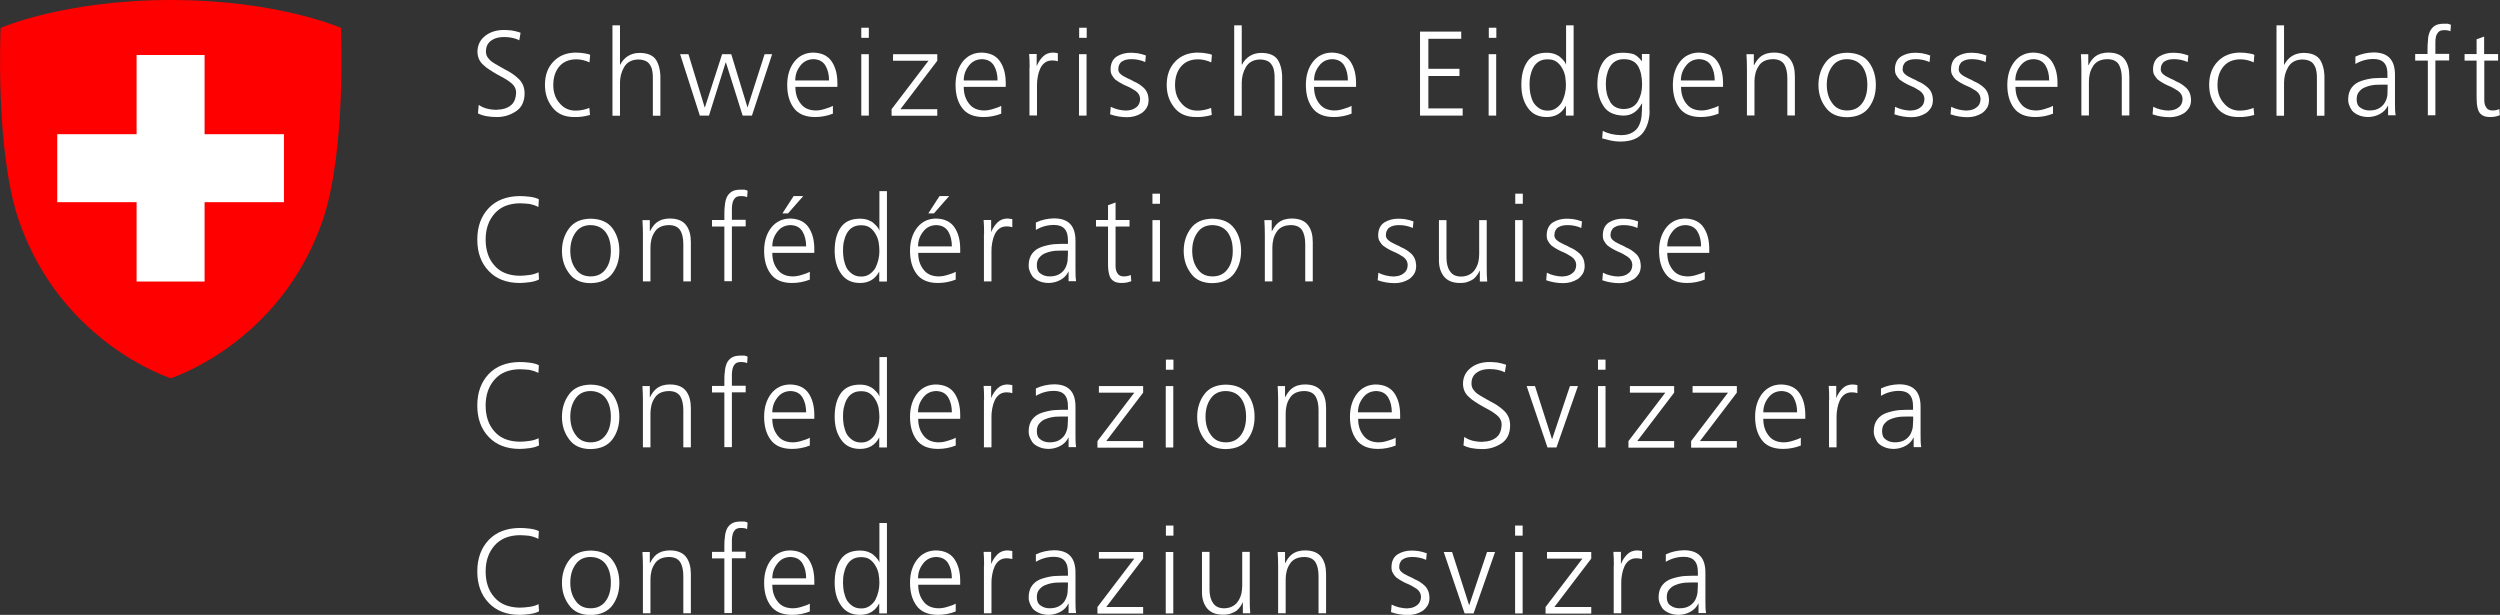 <?xml version="1.0" encoding="UTF-8"?>
<svg id="Ebene_2" data-name="Ebene 2" xmlns="http://www.w3.org/2000/svg" viewBox="0 0 155.93 38.35">
  <rect x="0" y="0" width="155.93" height="38.35" fill="#333333" stroke="none"/>
  <defs>
    <style>
      .cls-1 {
        fill: #fff;
      }

      .cls-2 {
        fill: red;
      }
    </style>
  </defs>
  <g>
    <path class="cls-1" d="M31.01,6.84c.34,0,.62-.09.84-.26.22-.17.33-.44.34-.81,0-.26-.13-.47-.38-.65-.11-.09-.24-.17-.38-.25s-.29-.16-.44-.24c-.15-.08-.29-.18-.44-.27-.15-.09-.28-.19-.39-.3-.25-.21-.37-.49-.38-.82,0-.43.17-.76.49-1.01.31-.24.7-.36,1.17-.36.13,0,.29.01.48.03.19.03.37.08.55.14l-.08.47c-.26-.13-.57-.2-.95-.2-.13,0-.27.01-.4.04-.13.03-.25.08-.37.16-.1.06-.19.15-.26.27-.07.12-.1.27-.1.44,0,.12.03.24.1.35.07.1.16.2.27.28.12.08.25.17.39.24.14.08.29.16.44.25.31.15.59.34.83.57.12.11.21.24.28.39.06.15.1.32.1.52,0,.52-.19.9-.55,1.13-.35.23-.74.35-1.17.35-.51,0-.91-.08-1.19-.23l.05-.53c.29.21.68.31,1.16.31Z"/>
    <path class="cls-1" d="M36.77,3.89c-.27-.12-.54-.19-.82-.19-.46,0-.81.15-1.06.44-.25.29-.38.68-.38,1.16,0,.45.12.82.38,1.12.25.31.58.48,1.01.48.3,0,.58-.06.86-.17l.04.44c-.31.09-.64.14-.98.13-.62,0-1.07-.21-1.37-.61-.31-.39-.46-.85-.46-1.4,0-.6.18-1.09.53-1.45.34-.36.8-.55,1.37-.56.23,0,.43.02.58.05.08.01.15.03.21.04.05.02.1.04.13.05l-.04.45Z"/>
    <path class="cls-1" d="M38.2,1.58h.47v2.45h.02c.1-.21.26-.39.47-.53.21-.13.45-.2.73-.2.51,0,.86.16,1.04.45.18.3.27.69.26,1.18v2.29h-.47v-2.28c0-.17,0-.33-.03-.48-.02-.15-.06-.27-.13-.38-.12-.24-.37-.36-.75-.37-.41.01-.7.17-.88.47-.18.31-.26.64-.26.99v2.05h-.47V1.58Z"/>
    <path class="cls-1" d="M46.89,7.21h-.57l-1.04-3.31h-.02l-1.04,3.31h-.57l-1.23-3.83h.52l1.01,3.31h.02l1.07-3.31h.57l1.01,3.31h.01l1.06-3.31h.47l-1.26,3.83Z"/>
    <path class="cls-1" d="M51.95,7.09c-.36.14-.73.21-1.11.21-.62,0-1.07-.2-1.34-.58-.27-.37-.4-.84-.4-1.43,0-.6.16-1.08.45-1.45.29-.36.67-.55,1.16-.56.54.01.93.2,1.17.56.24.36.35.81.35,1.34v.24h-2.62c0,.42.11.76.32,1.03.21.29.52.43.94.44.19,0,.38-.03.59-.1.21-.06.37-.12.49-.19v.48ZM51.71,5.02c0-.35-.07-.66-.22-.92-.16-.27-.41-.4-.76-.41-.35.01-.62.15-.82.42-.21.27-.31.57-.31.91h2.1Z"/>
    <path class="cls-1" d="M54.19,2.36h-.47v-.63h.47v.63ZM53.72,3.38h.47v3.83h-.47v-3.83Z"/>
    <path class="cls-1" d="M55.61,6.81l2.3-3.02h-2.21v-.41h2.76v.41l-2.3,3.02h2.3v.41h-2.85v-.4Z"/>
    <path class="cls-1" d="M62.45,7.09c-.36.14-.73.21-1.11.21-.62,0-1.07-.2-1.34-.58-.27-.37-.4-.84-.4-1.43,0-.6.16-1.08.45-1.45.29-.36.67-.55,1.16-.56.54.01.93.2,1.17.56.24.36.35.81.35,1.34v.24h-2.62c0,.42.11.76.32,1.03.21.29.52.43.94.44.19,0,.38-.03.59-.1.21-.06.37-.12.49-.19v.48ZM62.22,5.02c0-.35-.07-.66-.22-.92-.16-.27-.41-.4-.76-.41-.35.01-.62.15-.82.42-.21.27-.31.57-.31.91h2.1Z"/>
    <path class="cls-1" d="M64.22,4.23c0-.35-.01-.64-.03-.86h.47v.74h.01c.09-.23.22-.42.38-.58.16-.16.36-.24.6-.25.12,0,.23.02.33.04v.5c-.1-.03-.22-.05-.35-.05-.19,0-.34.05-.46.14-.12.09-.22.21-.29.37-.07.15-.12.31-.15.49-.04.19-.05.37-.05.54v1.89h-.47v-2.97Z"/>
    <path class="cls-1" d="M67.78,2.36h-.47v-.63h.47v.63ZM67.3,3.38h.47v3.83h-.47v-3.83Z"/>
    <path class="cls-1" d="M70.26,6.89c.23,0,.44-.06.6-.19.16-.11.24-.28.25-.5,0-.23-.1-.4-.28-.53-.18-.12-.39-.24-.64-.34-.11-.05-.23-.11-.33-.17s-.21-.13-.3-.2c-.08-.08-.15-.17-.21-.28-.06-.1-.08-.22-.08-.35,0-.38.14-.65.39-.81.25-.15.53-.23.86-.23.11,0,.25.01.43.03.18.03.35.08.52.14l-.04.41c-.27-.12-.56-.18-.85-.18-.25,0-.44.04-.59.14-.08.04-.13.11-.17.19-.05.08-.07.19-.07.31,0,.08.03.16.08.23.06.06.13.12.22.18.09.05.19.1.31.16.12.05.23.1.34.17.25.1.47.25.65.42.18.18.28.42.29.73,0,.2-.04.37-.12.5-.09.14-.19.25-.32.34-.28.17-.58.25-.89.25-.37,0-.73-.06-1.07-.18l.04-.47c.29.15.62.23,1,.24Z"/>
    <path class="cls-1" d="M75.55,3.89c-.27-.12-.54-.19-.82-.19-.46,0-.81.15-1.06.44-.25.29-.38.68-.38,1.16,0,.45.12.82.38,1.12.25.31.58.48,1.01.48.3,0,.58-.06.86-.17l.04.44c-.31.09-.64.14-.98.13-.62,0-1.07-.21-1.37-.61-.31-.39-.46-.85-.46-1.4,0-.6.18-1.09.53-1.45.34-.36.8-.55,1.37-.56.23,0,.43.02.58.05.08.01.15.03.21.04.05.02.1.04.13.05l-.04.45Z"/>
    <path class="cls-1" d="M76.98,1.58h.47v2.45h.02c.1-.21.26-.39.47-.53.21-.13.45-.2.73-.2.51,0,.86.16,1.04.45.18.3.27.69.26,1.18v2.29h-.47v-2.28c0-.17,0-.33-.03-.48-.02-.15-.06-.27-.13-.38-.12-.24-.37-.36-.75-.37-.41.01-.7.17-.88.47-.18.31-.26.64-.26.99v2.05h-.47V1.58Z"/>
    <path class="cls-1" d="M84.3,7.09c-.36.14-.73.21-1.11.21-.62,0-1.07-.2-1.34-.58-.27-.37-.4-.84-.4-1.43,0-.6.16-1.08.45-1.45.29-.36.67-.55,1.16-.56.54.01.93.2,1.17.56.24.36.35.81.35,1.34v.24h-2.62c0,.42.11.76.32,1.03.21.29.52.43.94.44.19,0,.38-.03.59-.1.21-.06.37-.12.49-.19v.48ZM84.07,5.02c0-.35-.07-.66-.22-.92-.16-.27-.41-.4-.76-.41-.35.01-.62.15-.82.42-.21.27-.31.57-.31.91h2.1Z"/>
    <path class="cls-1" d="M88.57,1.97h2.57v.45h-2.05v1.87h1.94v.45h-1.94v2.02h2.14v.45h-2.66V1.97Z"/>
    <path class="cls-1" d="M93.33,2.36h-.47v-.63h.47v.63ZM92.85,3.38h.47v3.83h-.47v-3.83Z"/>
    <path class="cls-1" d="M98.14,7.21h-.47v-.61h-.01c-.25.47-.65.7-1.19.7-.53,0-.92-.2-1.18-.58-.27-.38-.4-.85-.4-1.43,0-.6.12-1.08.37-1.44.25-.37.65-.56,1.21-.56.19,0,.36.03.5.08.15.06.27.12.36.21.2.18.31.32.34.44h.01V1.58h.47v5.63ZM95.45,5.84c.04.19.1.37.18.53.09.15.21.27.35.37.14.1.32.16.55.16.21,0,.39-.05.54-.16.14-.1.26-.22.35-.38.17-.34.25-.69.25-1.06,0-.18-.02-.36-.05-.56-.04-.18-.1-.35-.2-.51-.09-.16-.21-.29-.35-.39-.15-.1-.33-.14-.54-.14-.23,0-.41.05-.55.14-.15.09-.26.22-.35.38-.08.15-.14.32-.18.51-.04.19-.05.38-.05.57,0,.18.02.36.05.55Z"/>
    <path class="cls-1" d="M102.89,6.89c0,.54-.13,1-.4,1.37-.27.37-.74.56-1.4.57-.25,0-.48-.03-.69-.08-.21-.05-.36-.09-.47-.12l.04-.47c.31.17.69.26,1.13.27.31,0,.55-.06.72-.17.18-.1.31-.24.4-.42.09-.18.15-.39.17-.62.02-.23.03-.49.03-.76h-.02c-.27.51-.66.76-1.16.75-.6-.02-1.02-.23-1.26-.65-.12-.19-.21-.4-.26-.62-.06-.22-.09-.44-.09-.65,0-.6.12-1.08.37-1.44.25-.37.65-.56,1.21-.56.25,0,.47.03.66.08.18.07.36.22.53.44h.01v-.44h.47v3.51ZM100.41,6.32c.17.31.45.47.85.48.43,0,.73-.17.91-.5.17-.31.25-.65.25-1.01,0-.48-.08-.86-.24-1.15-.17-.29-.46-.45-.89-.45-.23,0-.41.05-.55.14-.15.09-.26.22-.35.38-.08.15-.14.32-.18.51-.04.19-.05.38-.05.57,0,.39.08.73.26,1.03Z"/>
    <path class="cls-1" d="M107.19,7.09c-.36.14-.73.21-1.11.21-.62,0-1.07-.2-1.34-.58-.27-.37-.4-.84-.4-1.43,0-.6.16-1.08.45-1.45.29-.36.67-.55,1.16-.56.54.01.93.2,1.17.56.24.36.35.81.35,1.34v.24h-2.62c0,.42.11.76.32,1.03.21.29.52.43.94.44.19,0,.38-.03.59-.1.21-.06.37-.12.49-.19v.48ZM106.95,5.02c0-.35-.07-.66-.22-.92-.16-.27-.41-.4-.76-.41-.35.01-.62.15-.82.42-.21.27-.31.57-.31.91h2.1Z"/>
    <path class="cls-1" d="M108.96,4.28c0-.3-.01-.6-.03-.9h.46v.68h.02c.04-.09.1-.18.16-.27.06-.09.14-.17.23-.25.1-.08.21-.14.35-.19.14-.04.31-.07.5-.07.47,0,.81.15,1.01.42.2.27.29.62.29,1.05v2.45h-.47v-2.33c0-.37-.07-.66-.2-.87-.15-.21-.38-.31-.71-.31-.42.01-.72.16-.89.45-.09.14-.15.28-.19.44-.04.17-.06.33-.06.5v2.12h-.47v-2.93Z"/>
    <path class="cls-1" d="M113.86,3.9c.29-.4.74-.6,1.35-.61.62.01,1.08.21,1.37.61.28.39.42.85.42,1.4s-.14,1-.42,1.39c-.29.4-.75.61-1.37.62-.61,0-1.06-.21-1.35-.62-.29-.39-.44-.85-.44-1.39s.15-1.01.44-1.4ZM114.27,6.42c.21.31.52.47.94.47.42,0,.73-.16.95-.47.21-.29.31-.67.31-1.13s-.1-.84-.31-1.14c-.22-.3-.54-.45-.95-.46-.42,0-.73.16-.94.46-.22.31-.33.69-.33,1.14s.11.83.33,1.13Z"/>
    <path class="cls-1" d="M119.18,6.89c.23,0,.44-.06.6-.19.16-.11.24-.28.25-.5,0-.23-.1-.4-.28-.53-.18-.12-.39-.24-.64-.34-.11-.05-.23-.11-.33-.17s-.21-.13-.3-.2c-.08-.08-.15-.17-.21-.28-.06-.1-.08-.22-.08-.35,0-.38.14-.65.39-.81.25-.15.53-.23.86-.23.11,0,.25.01.43.03.18.03.35.08.52.14l-.04.41c-.27-.12-.56-.18-.85-.18-.25,0-.44.04-.59.14-.08.04-.13.11-.17.19-.05.08-.07.19-.07.31,0,.08.03.16.08.23.06.06.13.12.22.18.09.05.19.1.31.16.12.05.23.1.34.17.25.1.47.25.65.42.18.18.28.42.29.73,0,.2-.04.37-.12.5-.09.14-.19.25-.32.34-.28.17-.58.25-.89.25-.37,0-.73-.06-1.07-.18l.04-.47c.29.15.62.23,1,.24Z"/>
    <path class="cls-1" d="M122.68,6.89c.23,0,.44-.06.6-.19.16-.11.24-.28.25-.5,0-.23-.1-.4-.28-.53-.18-.12-.39-.24-.64-.34-.11-.05-.23-.11-.33-.17s-.21-.13-.3-.2c-.08-.08-.15-.17-.21-.28-.06-.1-.08-.22-.08-.35,0-.38.14-.65.39-.81.25-.15.53-.23.86-.23.11,0,.25.01.43.03.18.03.35.08.52.14l-.04.41c-.27-.12-.56-.18-.85-.18-.25,0-.44.04-.59.14-.08.04-.13.11-.17.19-.05.08-.07.19-.07.31,0,.08.03.16.08.23.06.06.13.12.22.18.09.05.19.1.31.16.12.05.23.1.34.17.25.1.47.25.65.42.18.18.28.42.29.73,0,.2-.04.37-.12.5-.09.14-.19.25-.32.34-.28.17-.58.25-.89.25-.37,0-.73-.06-1.07-.18l.04-.47c.29.15.62.23,1,.24Z"/>
    <path class="cls-1" d="M128.05,7.09c-.36.14-.73.21-1.11.21-.62,0-1.07-.2-1.34-.58-.27-.37-.4-.84-.4-1.43,0-.6.16-1.08.45-1.45.29-.36.67-.55,1.16-.56.54.01.93.2,1.17.56.24.36.35.81.35,1.34v.24h-2.62c0,.42.11.76.32,1.03.21.29.52.43.94.44.19,0,.38-.03.59-.1.21-.06.37-.12.49-.19v.48ZM127.81,5.02c0-.35-.07-.66-.22-.92-.16-.27-.41-.4-.76-.41-.35.01-.62.15-.82.42-.21.27-.31.57-.31.91h2.1Z"/>
    <path class="cls-1" d="M129.82,4.28c0-.3-.01-.6-.03-.9h.46v.68h.02c.04-.09.1-.18.16-.27.06-.09.14-.17.23-.25.1-.08.21-.14.35-.19.14-.04.31-.07.5-.07.47,0,.81.15,1.01.42.2.27.29.62.29,1.05v2.45h-.47v-2.33c0-.37-.07-.66-.2-.87-.15-.21-.38-.31-.71-.31-.42.01-.72.16-.89.45-.09.14-.15.28-.19.44-.04.17-.06.33-.06.5v2.12h-.47v-2.93Z"/>
    <path class="cls-1" d="M135.28,6.89c.23,0,.44-.06.6-.19.16-.11.24-.28.25-.5,0-.23-.1-.4-.28-.53-.18-.12-.39-.24-.64-.34-.11-.05-.23-.11-.33-.17s-.21-.13-.3-.2c-.08-.08-.15-.17-.21-.28-.06-.1-.08-.22-.08-.35,0-.38.14-.65.39-.81.25-.15.53-.23.86-.23.11,0,.25.01.43.03.18.03.35.08.52.14l-.04.41c-.27-.12-.56-.18-.85-.18-.25,0-.44.04-.59.14-.08.04-.13.11-.17.19-.05.08-.07.19-.07.31,0,.08.03.16.08.23.06.06.13.12.22.18.09.05.19.1.31.16.12.05.23.1.34.17.25.1.47.25.65.42.18.18.28.42.29.73,0,.2-.04.37-.12.5-.09.14-.19.25-.32.34-.28.17-.58.25-.89.25-.37,0-.73-.06-1.07-.18l.04-.47c.29.15.62.23,1,.24Z"/>
    <path class="cls-1" d="M140.57,3.89c-.27-.12-.54-.19-.82-.19-.46,0-.81.15-1.06.44-.25.29-.38.68-.38,1.16,0,.45.12.82.38,1.12.25.31.58.48,1.01.48.3,0,.58-.06.86-.17l.04.44c-.31.09-.64.14-.98.13-.62,0-1.07-.21-1.37-.61-.31-.39-.46-.85-.46-1.4,0-.6.18-1.09.53-1.45.34-.36.8-.55,1.37-.56.23,0,.43.02.58.05.08.01.15.03.21.04.05.02.1.04.13.05l-.04.45Z"/>
    <path class="cls-1" d="M141.99,1.58h.47v2.45h.02c.1-.21.26-.39.47-.53.21-.13.45-.2.73-.2.51,0,.86.16,1.04.45.18.3.27.69.26,1.18v2.29h-.47v-2.28c0-.17,0-.33-.03-.48-.02-.15-.06-.27-.13-.38-.12-.24-.37-.36-.75-.37-.41.01-.7.17-.88.47-.18.31-.26.64-.26.99v2.05h-.47V1.58Z"/>
    <path class="cls-1" d="M148.95,6.59h-.01c-.11.23-.28.4-.5.52-.22.12-.46.18-.71.19-.26,0-.48-.05-.65-.13-.17-.08-.3-.17-.39-.29-.16-.25-.24-.47-.23-.67,0-.32.08-.57.23-.76.15-.19.34-.32.58-.4.24-.08.49-.14.77-.17.27-.02.53-.02.78-.02h.09v-.2c.02-.66-.27-.98-.87-.98-.4,0-.77.1-1.13.31v-.46c.36-.17.73-.25,1.13-.26.91,0,1.35.47,1.34,1.43v1.69c0,.29,0,.56.04.8h-.47v-.62ZM148.91,5.28h-.13c-.21,0-.41,0-.62.01-.21.02-.41.06-.58.13-.18.06-.32.15-.42.28-.12.12-.17.29-.17.5,0,.25.08.42.24.52.15.11.34.17.56.17.28,0,.49-.06.65-.17.15-.1.27-.23.34-.38.08-.15.12-.31.13-.46,0-.16.01-.28.01-.38v-.23Z"/>
    <path class="cls-1" d="M151.41,3.78h-.77v-.41h.77v-.28c0-.21.01-.41.03-.6,0-.19.05-.36.11-.51.07-.15.17-.28.31-.37.14-.09.32-.13.56-.13.08,0,.16,0,.25,0,.08.02.15.04.2.07l-.03.4c-.1-.05-.23-.07-.38-.07-.16,0-.27.03-.35.1-.08.08-.14.18-.17.29-.03.12-.04.24-.04.37,0,.14,0,.27,0,.39v.33h.86v.41h-.86v3.42h-.47v-3.42Z"/>
    <path class="cls-1" d="M155.82,3.78h-.87v2.48c0,.17.04.32.12.44.08.13.21.19.39.19.17,0,.31-.03.43-.09l.03.39c-.05.02-.13.04-.23.07-.11.02-.22.04-.35.04-.21,0-.37-.03-.49-.1-.12-.07-.2-.16-.26-.28-.05-.12-.08-.26-.1-.41-.01-.15-.02-.31-.02-.49v-2.24h-.75v-.41h.75v-.92l.47-.17v1.09h.87v.41Z"/>
    <path class="cls-1" d="M33.03,12.72c-.21-.02-.42-.04-.61-.04-.68.01-1.2.22-1.57.64-.37.42-.56.96-.56,1.62s.18,1.21.55,1.62c.36.42.89.63,1.58.64.18,0,.38-.02.61-.05.22-.03.41-.09.56-.17l.03.45c-.15.08-.35.14-.58.17-.24.03-.44.05-.62.05-.83,0-1.48-.26-1.94-.75-.47-.49-.71-1.14-.71-1.96,0-.81.24-1.46.71-1.96.47-.49,1.11-.74,1.93-.75.17,0,.38.01.62.04.24.03.43.08.58.16l-.03.48c-.17-.09-.36-.15-.56-.19Z"/>
    <path class="cls-1" d="M35.49,14.25c.29-.4.74-.6,1.35-.61.62.01,1.08.21,1.37.61.28.39.42.85.42,1.4s-.14,1-.42,1.39c-.29.4-.75.61-1.37.62-.61,0-1.06-.21-1.35-.62-.29-.39-.44-.85-.44-1.39s.15-1.01.44-1.4ZM35.9,16.77c.21.31.52.47.94.47.42,0,.73-.16.95-.47.21-.29.31-.67.31-1.13s-.1-.84-.31-1.14c-.22-.3-.54-.45-.95-.46-.42,0-.73.16-.94.46-.22.31-.33.69-.33,1.14s.11.83.33,1.13Z"/>
    <path class="cls-1" d="M40.1,14.63c0-.3-.01-.6-.03-.9h.46v.68h.02c.04-.09.1-.18.16-.27.06-.09.14-.17.23-.25.1-.08.21-.14.35-.19.14-.04.31-.07.5-.07.47,0,.81.15,1.01.42.2.27.29.62.29,1.05v2.45h-.47v-2.33c0-.37-.07-.66-.2-.87-.15-.21-.38-.31-.71-.31-.42.01-.72.16-.89.45-.09.14-.15.28-.19.44-.04.17-.06.33-.06.5v2.12h-.47v-2.93Z"/>
    <path class="cls-1" d="M45.18,14.13h-.77v-.41h.77v-.28c0-.21,0-.41.03-.6.01-.19.05-.36.11-.51.06-.15.17-.28.31-.37.14-.09.32-.13.56-.13.08,0,.16,0,.25,0,.08.02.15.04.19.07l-.03.4c-.1-.05-.23-.07-.38-.07-.15,0-.27.03-.35.1-.08.08-.14.18-.17.29-.03.12-.05.24-.05.37,0,.14,0,.27,0,.39v.33h.86v.41h-.86v3.42h-.47v-3.42Z"/>
    <path class="cls-1" d="M50.51,17.44c-.36.14-.73.21-1.11.21-.62,0-1.07-.2-1.34-.58-.27-.37-.4-.84-.4-1.43,0-.6.16-1.08.45-1.45.29-.36.67-.55,1.16-.56.54.01.93.2,1.17.56.24.36.35.81.35,1.34v.24h-2.62c0,.42.11.76.32,1.03.21.29.52.43.94.44.19,0,.38-.03.59-.1.21-.06.37-.12.49-.19v.48ZM50.28,15.37c0-.35-.07-.66-.22-.92-.16-.27-.41-.4-.76-.41-.35.01-.62.15-.82.42-.21.27-.31.57-.31.91h2.1ZM49.51,12.23h.59l-.95,1.08h-.35l.7-1.08Z"/>
    <path class="cls-1" d="M55.31,17.56h-.47v-.61h-.01c-.25.47-.65.7-1.19.7-.53,0-.92-.2-1.18-.58-.27-.38-.4-.85-.4-1.43,0-.6.12-1.08.37-1.44.25-.37.65-.56,1.21-.56.19,0,.36.03.5.08.15.06.27.12.36.21.2.18.31.32.34.44h.01v-2.45h.47v5.63ZM52.63,16.19c.04.19.1.37.18.53.09.15.21.27.35.37.14.1.32.16.55.16.21,0,.39-.05.54-.16.14-.1.26-.22.35-.38.17-.34.25-.69.25-1.06,0-.18-.02-.36-.05-.56-.04-.18-.1-.35-.2-.51-.09-.16-.21-.29-.35-.39-.15-.1-.33-.14-.54-.14-.23,0-.41.05-.55.14-.15.09-.26.22-.35.38-.08.15-.14.32-.18.51-.04.19-.05.38-.05.57,0,.18.02.36.05.55Z"/>
    <path class="cls-1" d="M59.61,17.44c-.36.14-.73.21-1.11.21-.62,0-1.07-.2-1.34-.58-.27-.37-.4-.84-.4-1.43,0-.6.16-1.08.45-1.45.29-.36.67-.55,1.16-.56.54.01.93.2,1.17.56.24.36.35.81.35,1.34v.24h-2.62c0,.42.11.76.32,1.03.21.29.52.43.94.44.19,0,.38-.03.59-.1.21-.06.37-.12.49-.19v.48ZM59.37,15.37c0-.35-.07-.66-.22-.92-.16-.27-.41-.4-.76-.41-.35.01-.62.15-.82.42-.21.27-.31.57-.31.91h2.1ZM58.61,12.23h.59l-.95,1.08h-.35l.7-1.08Z"/>
    <path class="cls-1" d="M61.38,14.58c0-.35-.01-.64-.03-.86h.47v.74h.01c.09-.23.22-.42.38-.58.16-.16.36-.24.6-.25.12,0,.23.02.33.04v.5c-.1-.03-.22-.05-.35-.05-.19,0-.34.05-.46.14-.12.09-.22.21-.29.37-.07.15-.12.31-.15.49-.04.19-.05.37-.05.54v1.89h-.47v-2.97Z"/>
    <path class="cls-1" d="M66.66,16.94h-.02c-.11.23-.28.4-.5.52s-.46.18-.71.19c-.27,0-.48-.05-.65-.13-.17-.08-.3-.17-.39-.29-.16-.25-.24-.47-.23-.67,0-.32.08-.57.23-.76.15-.19.34-.32.58-.4.24-.08.49-.14.77-.17.27-.02.53-.02.78-.02h.09v-.2c.01-.66-.28-.98-.87-.98-.4,0-.77.1-1.13.31v-.46c.35-.17.73-.25,1.13-.26.91,0,1.35.47,1.34,1.43v1.69c0,.29,0,.56.04.8h-.47v-.62ZM66.61,15.63h-.14c-.21,0-.41,0-.62.01-.22.02-.41.06-.59.13-.18.06-.31.15-.42.28-.12.12-.17.29-.17.5,0,.25.08.42.24.52.15.11.33.17.56.17.27,0,.49-.06.65-.17.15-.1.27-.23.34-.38.07-.15.12-.31.13-.46,0-.16.02-.28.02-.38v-.23Z"/>
    <path class="cls-1" d="M70.45,14.13h-.87v2.48c0,.17.04.32.12.44.08.13.21.19.39.19.17,0,.32-.03.44-.09l.03.39c-.06.02-.13.04-.23.07-.1.02-.22.04-.35.04-.21,0-.37-.03-.49-.1-.12-.07-.2-.16-.26-.28-.05-.12-.08-.26-.1-.41-.02-.15-.02-.31-.02-.49v-2.24h-.75v-.41h.75v-.92l.47-.17v1.09h.87v.41Z"/>
    <path class="cls-1" d="M72.35,12.71h-.47v-.63h.47v.63ZM71.88,13.73h.47v3.83h-.47v-3.83Z"/>
    <path class="cls-1" d="M74.27,14.25c.29-.4.74-.6,1.35-.61.62.01,1.08.21,1.37.61.28.39.42.85.42,1.4s-.14,1-.42,1.39c-.29.4-.75.61-1.37.62-.61,0-1.06-.21-1.35-.62-.29-.39-.44-.85-.44-1.39s.15-1.01.44-1.4ZM74.69,16.77c.21.31.52.47.94.47.42,0,.73-.16.95-.47.21-.29.31-.67.31-1.13s-.1-.84-.31-1.14c-.22-.3-.54-.45-.95-.46-.42,0-.73.16-.94.46-.22.31-.33.69-.33,1.14s.11.83.33,1.13Z"/>
    <path class="cls-1" d="M78.89,14.63c0-.3-.01-.6-.03-.9h.46v.68h.02c.04-.09.1-.18.16-.27.06-.09.14-.17.23-.25.1-.08.21-.14.35-.19.14-.04.31-.07.5-.07.47,0,.81.15,1.01.42.2.27.29.62.29,1.05v2.45h-.47v-2.33c0-.37-.07-.66-.2-.87-.15-.21-.38-.31-.71-.31-.42.01-.72.16-.89.45-.09.14-.15.28-.19.44-.04.17-.06.33-.06.5v2.12h-.47v-2.93Z"/>
    <path class="cls-1" d="M86.95,17.24c.23,0,.44-.06.6-.19.16-.11.24-.28.25-.5,0-.23-.1-.4-.28-.53-.18-.12-.39-.24-.64-.34-.11-.05-.23-.11-.33-.17s-.21-.13-.3-.2c-.08-.08-.15-.17-.21-.28-.06-.1-.08-.22-.08-.35,0-.38.14-.65.39-.81.25-.15.53-.23.86-.23.11,0,.25.01.43.03.18.03.35.08.52.14l-.04.41c-.27-.12-.56-.18-.85-.18-.25,0-.44.04-.59.14-.08.04-.13.11-.17.19-.05.08-.07.19-.07.31,0,.08.03.16.08.23.06.06.13.12.22.18.09.05.19.1.31.16.12.05.23.1.34.17.25.1.47.25.65.42.18.18.28.42.29.73,0,.2-.04.37-.12.5-.09.14-.19.25-.32.34-.28.17-.58.25-.89.25-.37,0-.73-.06-1.07-.18l.04-.47c.29.15.62.23,1,.24Z"/>
    <path class="cls-1" d="M92.73,16.66c0,.29,0,.59.03.9h-.46v-.68h-.01c-.04.08-.08.17-.14.25-.06.09-.14.18-.23.26-.09.07-.21.13-.35.18-.14.06-.31.08-.51.08-.47,0-.8-.15-1.01-.42-.21-.27-.31-.62-.3-1.05v-2.45h.47v2.33c0,.37.07.65.22.86.14.22.37.33.69.33.21,0,.4-.05.55-.14.15-.08.26-.2.34-.33.09-.14.15-.29.19-.45.03-.16.05-.32.05-.48v-2.12h.47v2.93Z"/>
    <path class="cls-1" d="M94.98,12.71h-.47v-.63h.47v.63ZM94.5,13.73h.47v3.83h-.47v-3.83Z"/>
    <path class="cls-1" d="M97.46,17.24c.23,0,.44-.06.6-.19.16-.11.24-.28.25-.5,0-.23-.1-.4-.28-.53-.18-.12-.39-.24-.64-.34-.11-.05-.23-.11-.33-.17s-.21-.13-.3-.2c-.08-.08-.15-.17-.21-.28-.06-.1-.08-.22-.08-.35,0-.38.14-.65.39-.81.25-.15.53-.23.86-.23.11,0,.25.01.43.03.18.03.35.08.52.14l-.04.41c-.27-.12-.56-.18-.85-.18-.25,0-.44.04-.59.14-.08.04-.13.11-.17.19-.05.08-.07.19-.07.31,0,.08.03.16.08.23.06.06.13.12.22.18.09.05.19.1.31.16.12.05.23.1.34.17.25.1.47.25.65.42.18.18.28.42.29.73,0,.2-.04.37-.12.5-.09.14-.19.25-.32.34-.28.17-.58.25-.89.25-.37,0-.73-.06-1.07-.18l.04-.47c.29.15.62.23,1,.24Z"/>
    <path class="cls-1" d="M100.96,17.24c.23,0,.44-.06.6-.19.16-.11.24-.28.25-.5,0-.23-.1-.4-.28-.53-.18-.12-.39-.24-.64-.34-.11-.05-.23-.11-.33-.17s-.21-.13-.3-.2c-.08-.08-.15-.17-.21-.28-.06-.1-.08-.22-.08-.35,0-.38.14-.65.39-.81.25-.15.53-.23.86-.23.11,0,.25.01.43.03.18.03.35.08.52.14l-.04.41c-.27-.12-.56-.18-.85-.18-.25,0-.44.04-.59.14-.08.04-.13.11-.17.19-.05.08-.07.19-.07.31,0,.08.03.16.08.23.06.06.13.12.22.18.09.05.19.1.31.16.12.05.23.1.34.17.25.1.47.25.65.42.18.18.28.42.29.73,0,.2-.04.37-.12.5-.09.14-.19.25-.32.34-.28.17-.58.25-.89.25-.37,0-.73-.06-1.07-.18l.04-.47c.29.15.62.23,1,.24Z"/>
    <path class="cls-1" d="M106.33,17.44c-.36.14-.73.21-1.11.21-.62,0-1.07-.2-1.34-.58-.27-.37-.4-.84-.4-1.43,0-.6.16-1.08.45-1.45.29-.36.67-.55,1.16-.56.54.01.93.2,1.17.56.24.36.35.81.35,1.34v.24h-2.62c0,.42.11.76.32,1.03.21.29.52.43.94.44.19,0,.38-.03.59-.1.21-.06.37-.12.49-.19v.48ZM106.1,15.37c0-.35-.07-.66-.22-.92-.16-.27-.41-.4-.76-.41-.35.01-.62.15-.82.42-.21.27-.31.57-.31.91h2.1Z"/>
    <path class="cls-1" d="M33.03,23.07c-.21-.02-.42-.04-.61-.04-.68.01-1.2.22-1.57.64-.37.42-.56.96-.56,1.62s.18,1.21.55,1.62c.36.42.89.63,1.58.64.18,0,.38-.02.61-.05.22-.03.41-.09.56-.17l.03.45c-.15.08-.35.14-.58.17-.24.03-.44.05-.62.05-.83,0-1.48-.26-1.94-.75-.47-.49-.71-1.14-.71-1.96,0-.81.24-1.46.71-1.96.47-.49,1.11-.74,1.93-.75.17,0,.38.01.62.04.24.03.43.08.58.16l-.03.48c-.17-.09-.36-.15-.56-.19Z"/>
    <path class="cls-1" d="M35.49,24.6c.29-.4.74-.6,1.35-.61.62.01,1.08.21,1.37.61.28.39.42.85.42,1.4s-.14,1-.42,1.39c-.29.4-.75.61-1.37.62-.61,0-1.06-.21-1.35-.62-.29-.39-.44-.85-.44-1.39s.15-1.01.44-1.4ZM35.9,27.12c.21.31.52.47.94.47.42,0,.73-.16.95-.47.21-.29.31-.67.31-1.13s-.1-.84-.31-1.14c-.22-.3-.54-.45-.95-.46-.42,0-.73.16-.94.46-.22.31-.33.69-.33,1.14s.11.83.33,1.13Z"/>
    <path class="cls-1" d="M40.1,24.98c0-.3-.01-.6-.03-.9h.46v.68h.02c.04-.09.1-.18.16-.27.06-.09.14-.17.23-.25.1-.08.21-.14.35-.19.14-.04.31-.07.5-.07.47,0,.81.15,1.01.42.2.27.29.62.29,1.05v2.45h-.47v-2.33c0-.37-.07-.66-.2-.87-.15-.21-.38-.31-.71-.31-.42.01-.72.16-.89.45-.09.14-.15.28-.19.44-.04.17-.06.33-.06.5v2.12h-.47v-2.93Z"/>
    <path class="cls-1" d="M45.18,24.48h-.77v-.41h.77v-.28c0-.21,0-.41.03-.6.01-.19.05-.36.11-.51.06-.15.17-.28.31-.37.14-.09.32-.13.56-.13.08,0,.16,0,.25,0,.08.02.15.04.19.07l-.03.4c-.1-.05-.23-.07-.38-.07-.15,0-.27.03-.35.1-.08.08-.14.18-.17.29-.03.12-.05.24-.05.37,0,.14,0,.27,0,.39v.33h.86v.41h-.86v3.42h-.47v-3.42Z"/>
    <path class="cls-1" d="M50.51,27.79c-.36.14-.73.21-1.11.21-.62,0-1.07-.2-1.34-.58-.27-.37-.4-.84-.4-1.43,0-.6.16-1.08.45-1.45.29-.36.67-.55,1.16-.56.54.01.93.2,1.17.56.24.36.35.81.35,1.34v.24h-2.62c0,.42.11.76.32,1.03.21.29.52.43.94.44.19,0,.38-.03.59-.1.21-.06.37-.12.49-.19v.48ZM50.28,25.72c0-.35-.07-.66-.22-.92-.16-.27-.41-.4-.76-.41-.35.01-.62.15-.82.42-.21.27-.31.57-.31.91h2.1Z"/>
    <path class="cls-1" d="M55.31,27.91h-.47v-.61h-.01c-.25.47-.65.7-1.19.7-.53,0-.92-.2-1.18-.58-.27-.38-.4-.85-.4-1.43,0-.6.12-1.08.37-1.44.25-.37.65-.56,1.21-.56.19,0,.36.03.5.08.15.06.27.12.36.21.2.18.31.32.34.44h.01v-2.45h.47v5.63ZM52.63,26.54c.04.19.1.37.18.53.09.15.21.27.35.37.14.1.32.16.55.16.21,0,.39-.05.54-.16.14-.1.26-.22.35-.38.17-.34.25-.69.25-1.06,0-.18-.02-.36-.05-.56-.04-.18-.1-.35-.2-.51-.09-.16-.21-.29-.35-.39-.15-.1-.33-.14-.54-.14-.23,0-.41.05-.55.14-.15.09-.26.22-.35.38-.08.15-.14.32-.18.51-.04.19-.05.38-.05.57,0,.18.02.36.05.55Z"/>
    <path class="cls-1" d="M59.61,27.79c-.36.14-.73.21-1.11.21-.62,0-1.07-.2-1.34-.58-.27-.37-.4-.84-.4-1.43,0-.6.16-1.08.45-1.45.29-.36.67-.55,1.16-.56.54.01.93.2,1.17.56.24.36.35.81.35,1.34v.24h-2.62c0,.42.11.76.32,1.03.21.29.52.43.94.44.19,0,.38-.03.59-.1.21-.06.37-.12.49-.19v.48ZM59.37,25.72c0-.35-.07-.66-.22-.92-.16-.27-.41-.4-.76-.41-.35.01-.62.15-.82.42-.21.27-.31.57-.31.91h2.1Z"/>
    <path class="cls-1" d="M61.38,24.93c0-.35-.01-.64-.03-.86h.47v.74h.01c.09-.23.22-.42.38-.58.16-.16.36-.24.6-.25.12,0,.23.02.33.04v.5c-.1-.03-.22-.05-.35-.05-.19,0-.34.05-.46.14-.12.09-.22.21-.29.37-.07.15-.12.31-.15.49-.04.19-.05.37-.05.54v1.89h-.47v-2.97Z"/>
    <path class="cls-1" d="M66.66,27.29h-.02c-.11.23-.28.4-.5.52s-.46.18-.71.19c-.27,0-.48-.05-.65-.13-.17-.08-.3-.17-.39-.29-.16-.25-.24-.47-.23-.67,0-.32.08-.57.23-.76.15-.19.34-.32.58-.4.24-.08.49-.14.77-.17.27-.02.53-.02.78-.02h.09v-.2c.01-.66-.28-.98-.87-.98-.4,0-.77.1-1.13.31v-.46c.35-.17.73-.25,1.13-.26.91,0,1.35.47,1.34,1.43v1.69c0,.29,0,.56.04.8h-.47v-.62ZM66.61,25.98h-.14c-.21,0-.41,0-.62.01-.22.02-.41.06-.59.13-.18.06-.31.15-.42.28-.12.12-.17.29-.17.5,0,.25.08.42.24.52.15.11.33.17.56.17.27,0,.49-.06.65-.17.15-.1.27-.23.34-.38.07-.15.12-.31.13-.46,0-.16.02-.28.02-.38v-.23Z"/>
    <path class="cls-1" d="M68.45,27.51l2.3-3.02h-2.21v-.41h2.76v.41l-2.3,3.02h2.3v.41h-2.85v-.4Z"/>
    <path class="cls-1" d="M73.19,23.06h-.47v-.63h.47v.63ZM72.71,24.08h.47v3.83h-.47v-3.83Z"/>
    <path class="cls-1" d="M75.11,24.6c.29-.4.74-.6,1.35-.61.62.01,1.08.21,1.37.61.28.39.42.85.42,1.4s-.14,1-.42,1.39c-.29.4-.75.61-1.37.62-.61,0-1.06-.21-1.35-.62-.29-.39-.44-.85-.44-1.39s.15-1.01.44-1.4ZM75.52,27.12c.21.31.52.47.94.47.42,0,.73-.16.95-.47.21-.29.31-.67.31-1.13s-.1-.84-.31-1.14c-.22-.3-.54-.45-.95-.46-.42,0-.73.16-.94.46-.22.31-.33.69-.33,1.14s.11.83.33,1.13Z"/>
    <path class="cls-1" d="M79.72,24.98c0-.3-.01-.6-.03-.9h.46v.68h.02c.04-.09.1-.18.16-.27.06-.09.14-.17.23-.25.1-.08.21-.14.35-.19.14-.04.31-.07.5-.07.47,0,.81.15,1.01.42.2.27.29.62.29,1.05v2.45h-.47v-2.33c0-.37-.07-.66-.2-.87-.15-.21-.38-.31-.71-.31-.42.01-.72.16-.89.45-.09.14-.15.28-.19.44-.04.17-.06.33-.06.5v2.12h-.47v-2.93Z"/>
    <path class="cls-1" d="M87.05,27.79c-.36.14-.73.21-1.11.21-.62,0-1.07-.2-1.34-.58-.27-.37-.4-.84-.4-1.43,0-.6.16-1.08.45-1.45.29-.36.67-.55,1.16-.56.54.01.93.2,1.17.56.24.36.35.81.35,1.34v.24h-2.62c0,.42.11.76.32,1.03.21.29.52.43.94.44.19,0,.38-.03.59-.1.21-.06.37-.12.49-.19v.48ZM86.81,25.72c0-.35-.07-.66-.22-.92-.16-.27-.41-.4-.76-.41-.35.01-.62.15-.82.42-.21.27-.31.57-.31.91h2.1Z"/>
    <path class="cls-1" d="M92.48,27.55c.34,0,.62-.09.84-.26.22-.17.33-.44.34-.81,0-.26-.13-.47-.38-.65-.11-.09-.24-.17-.38-.25s-.29-.16-.44-.24c-.15-.08-.29-.18-.44-.27-.15-.09-.28-.19-.39-.3-.25-.21-.37-.49-.38-.82,0-.43.17-.76.49-1.01.31-.24.7-.36,1.17-.36.13,0,.29.01.48.03.19.03.37.08.55.14l-.08.47c-.26-.13-.57-.2-.95-.2-.13,0-.27.01-.4.04-.13.03-.25.08-.37.16-.1.06-.19.15-.26.27-.07.12-.1.27-.1.44,0,.12.03.24.1.35.07.1.16.2.27.28.12.08.25.17.39.24.14.08.29.16.44.25.31.15.59.34.83.57.12.11.21.24.28.39.06.15.1.32.1.52,0,.52-.19.9-.55,1.13-.35.23-.74.35-1.17.35-.51,0-.91-.08-1.19-.23l.05-.53c.29.21.68.31,1.16.31Z"/>
    <path class="cls-1" d="M97.08,27.91h-.56l-1.3-3.83h.52l1.06,3.31h.01l1.11-3.31h.5l-1.34,3.83Z"/>
    <path class="cls-1" d="M100.14,23.06h-.47v-.63h.47v.63ZM99.67,24.08h.47v3.83h-.47v-3.83Z"/>
    <path class="cls-1" d="M101.57,27.51l2.3-3.02h-2.21v-.41h2.76v.41l-2.3,3.02h2.3v.41h-2.85v-.4Z"/>
    <path class="cls-1" d="M105.48,27.51l2.3-3.02h-2.21v-.41h2.76v.41l-2.3,3.02h2.3v.41h-2.85v-.4Z"/>
    <path class="cls-1" d="M112.32,27.79c-.36.14-.73.21-1.11.21-.62,0-1.07-.2-1.34-.58-.27-.37-.4-.84-.4-1.43,0-.6.16-1.08.45-1.45.29-.36.67-.55,1.16-.56.54.01.93.2,1.17.56.24.36.35.81.35,1.34v.24h-2.62c0,.42.11.76.32,1.03.21.29.52.43.94.44.19,0,.38-.03.59-.1.21-.06.37-.12.49-.19v.48ZM112.09,25.72c0-.35-.07-.66-.22-.92-.16-.27-.41-.4-.76-.41-.35.01-.62.15-.82.42-.21.27-.31.57-.31.91h2.1Z"/>
    <path class="cls-1" d="M114.09,24.93c0-.35-.01-.64-.03-.86h.47v.74h.01c.09-.23.22-.42.38-.58.16-.16.36-.24.6-.25.12,0,.23.02.33.04v.5c-.1-.03-.22-.05-.35-.05-.19,0-.34.05-.46.14-.12.09-.22.21-.29.37-.07.15-.12.31-.15.49-.04.19-.05.37-.05.54v1.89h-.47v-2.97Z"/>
    <path class="cls-1" d="M119.37,27.29h-.02c-.11.23-.28.4-.5.52s-.46.18-.71.19c-.27,0-.48-.05-.65-.13-.17-.08-.3-.17-.39-.29-.16-.25-.24-.47-.23-.67,0-.32.08-.57.23-.76.15-.19.34-.32.58-.4.24-.08.49-.14.77-.17.27-.02.53-.02.78-.02h.09v-.2c.01-.66-.28-.98-.87-.98-.4,0-.77.1-1.13.31v-.46c.35-.17.73-.25,1.13-.26.91,0,1.35.47,1.34,1.43v1.69c0,.29,0,.56.04.8h-.47v-.62ZM119.33,25.98h-.14c-.21,0-.41,0-.62.01-.22.02-.41.06-.59.13-.18.06-.31.15-.42.28-.12.12-.17.29-.17.5,0,.25.08.42.24.52.15.11.33.17.56.17.27,0,.49-.06.65-.17.15-.1.27-.23.34-.38.07-.15.12-.31.13-.46,0-.16.02-.28.02-.38v-.23Z"/>
    <path class="cls-1" d="M33.03,33.42c-.21-.02-.42-.04-.61-.04-.68.01-1.2.22-1.57.64-.37.42-.56.96-.56,1.62s.18,1.21.55,1.62c.36.42.89.63,1.58.64.18,0,.38-.02.61-.05.22-.03.41-.09.56-.17l.03.45c-.15.08-.35.14-.58.17-.24.03-.44.05-.62.05-.83,0-1.48-.26-1.94-.75-.47-.49-.71-1.14-.71-1.96,0-.81.24-1.46.71-1.96.47-.49,1.11-.74,1.93-.75.17,0,.38.01.62.04.24.03.43.08.58.16l-.03.48c-.17-.09-.36-.15-.56-.19Z"/>
    <path class="cls-1" d="M35.49,34.95c.29-.4.74-.6,1.35-.61.62.01,1.08.21,1.37.61.28.39.42.85.42,1.4s-.14,1-.42,1.39c-.29.4-.75.61-1.37.62-.61,0-1.06-.21-1.35-.62-.29-.39-.44-.85-.44-1.39s.15-1.01.44-1.4ZM35.9,37.47c.21.31.52.47.94.47.42,0,.73-.16.95-.47.21-.29.31-.67.31-1.13s-.1-.84-.31-1.14c-.22-.3-.54-.45-.95-.46-.42,0-.73.16-.94.46-.22.31-.33.69-.33,1.14s.11.83.33,1.13Z"/>
    <path class="cls-1" d="M40.1,35.33c0-.3-.01-.6-.03-.9h.46v.68h.02c.04-.09.1-.18.16-.27.06-.09.14-.17.23-.25.1-.08.21-.14.35-.19.14-.04.31-.07.5-.07.47,0,.81.15,1.01.42.2.27.29.62.29,1.05v2.45h-.47v-2.33c0-.37-.07-.66-.2-.87-.15-.21-.38-.31-.71-.31-.42.01-.72.16-.89.45-.09.14-.15.28-.19.44-.04.17-.06.33-.06.5v2.12h-.47v-2.93Z"/>
    <path class="cls-1" d="M45.18,34.83h-.77v-.41h.77v-.28c0-.21,0-.41.03-.6.01-.19.05-.36.11-.51.06-.15.17-.28.31-.37.14-.09.32-.13.56-.13.08,0,.16,0,.25,0,.08.02.15.04.19.07l-.03.4c-.1-.05-.23-.07-.38-.07-.15,0-.27.03-.35.1-.08.08-.14.18-.17.29-.03.12-.05.24-.05.37,0,.14,0,.27,0,.39v.33h.86v.41h-.86v3.42h-.47v-3.42Z"/>
    <path class="cls-1" d="M50.51,38.14c-.36.14-.73.21-1.11.21-.62,0-1.07-.2-1.34-.58-.27-.37-.4-.84-.4-1.43,0-.6.16-1.08.45-1.45.29-.36.67-.55,1.16-.56.54.01.93.2,1.17.56.24.36.35.81.35,1.34v.24h-2.62c0,.42.11.76.32,1.03.21.29.52.43.94.44.19,0,.38-.03.59-.1.21-.06.37-.12.49-.19v.48ZM50.28,36.07c0-.35-.07-.66-.22-.92-.16-.27-.41-.4-.76-.41-.35.01-.62.15-.82.42-.21.27-.31.57-.31.91h2.1Z"/>
    <path class="cls-1" d="M55.31,38.26h-.47v-.61h-.01c-.25.47-.65.7-1.19.7-.53,0-.92-.2-1.18-.58-.27-.38-.4-.85-.4-1.43,0-.6.12-1.08.37-1.44.25-.37.65-.56,1.21-.56.19,0,.36.03.5.08.15.06.27.12.36.21.2.18.31.32.34.44h.01v-2.45h.47v5.63ZM52.63,36.89c.04.19.1.37.18.53.09.15.21.27.35.37.14.1.32.16.55.16.21,0,.39-.05.54-.16.14-.1.26-.22.35-.38.17-.34.25-.69.25-1.06,0-.18-.02-.36-.05-.56-.04-.18-.1-.35-.2-.51-.09-.16-.21-.29-.35-.39-.15-.1-.33-.14-.54-.14-.23,0-.41.05-.55.14-.15.09-.26.22-.35.38-.08.15-.14.32-.18.51-.04.19-.05.38-.05.57,0,.18.02.36.05.55Z"/>
    <path class="cls-1" d="M59.61,38.14c-.36.14-.73.21-1.11.21-.62,0-1.07-.2-1.34-.58-.27-.37-.4-.84-.4-1.43,0-.6.16-1.08.45-1.45.29-.36.67-.55,1.16-.56.54.01.93.2,1.17.56.24.36.35.81.35,1.34v.24h-2.62c0,.42.11.76.32,1.03.21.29.52.43.94.44.19,0,.38-.03.59-.1.21-.06.37-.12.49-.19v.48ZM59.37,36.07c0-.35-.07-.66-.22-.92-.16-.27-.41-.4-.76-.41-.35.01-.62.15-.82.42-.21.27-.31.57-.31.91h2.1Z"/>
    <path class="cls-1" d="M61.38,35.28c0-.35-.01-.64-.03-.86h.47v.74h.01c.09-.23.22-.42.38-.58.16-.16.36-.24.6-.25.12,0,.23.02.33.04v.5c-.1-.03-.22-.05-.35-.05-.19,0-.34.05-.46.14-.12.09-.22.21-.29.37-.07.15-.12.31-.15.49-.04.19-.05.37-.05.54v1.89h-.47v-2.97Z"/>
    <path class="cls-1" d="M66.66,37.64h-.02c-.11.23-.28.4-.5.52s-.46.18-.71.19c-.27,0-.48-.05-.65-.13-.17-.08-.3-.17-.39-.29-.16-.25-.24-.47-.23-.67,0-.32.08-.57.23-.76.15-.19.34-.32.58-.4.24-.08.49-.14.77-.17.27-.02.53-.02.78-.02h.09v-.2c.01-.66-.28-.98-.87-.98-.4,0-.77.1-1.13.31v-.46c.35-.17.73-.25,1.13-.26.91,0,1.35.47,1.34,1.43v1.69c0,.29,0,.56.04.8h-.47v-.62ZM66.61,36.33h-.14c-.21,0-.41,0-.62.01-.22.02-.41.06-.59.13-.18.06-.31.15-.42.28-.12.12-.17.29-.17.5,0,.25.08.42.24.52.15.11.33.17.56.17.27,0,.49-.06.65-.17.15-.1.27-.23.34-.38.07-.15.12-.31.13-.46,0-.16.02-.28.02-.38v-.23Z"/>
    <path class="cls-1" d="M68.45,37.86l2.3-3.02h-2.21v-.41h2.76v.41l-2.3,3.02h2.3v.41h-2.85v-.4Z"/>
    <path class="cls-1" d="M73.19,33.41h-.47v-.63h.47v.63ZM72.71,34.43h.47v3.83h-.47v-3.83Z"/>
    <path class="cls-1" d="M77.95,37.35c0,.29,0,.59.03.9h-.46v-.68h-.01c-.04.08-.08.17-.14.25-.06.09-.14.18-.23.26-.09.07-.21.13-.35.18-.14.06-.31.08-.51.08-.47,0-.8-.15-1.01-.42-.21-.27-.31-.62-.3-1.05v-2.45h.47v2.33c0,.37.07.65.22.86.14.22.37.33.69.33.21,0,.4-.05.55-.14.15-.08.26-.2.34-.33.09-.14.15-.29.19-.45.03-.16.05-.32.05-.48v-2.12h.47v2.93Z"/>
    <path class="cls-1" d="M79.72,35.33c0-.3-.01-.6-.03-.9h.46v.68h.02c.04-.09.1-.18.16-.27.06-.09.14-.17.23-.25.1-.08.21-.14.35-.19.14-.04.31-.07.5-.07.47,0,.81.15,1.01.42.2.27.29.62.29,1.05v2.45h-.47v-2.33c0-.37-.07-.66-.2-.87-.15-.21-.38-.31-.71-.31-.42.01-.72.16-.89.45-.09.14-.15.28-.19.44-.04.17-.06.33-.06.5v2.12h-.47v-2.93Z"/>
    <path class="cls-1" d="M87.78,37.94c.23,0,.44-.06.6-.19.16-.11.24-.28.25-.5,0-.23-.1-.4-.28-.53-.18-.12-.39-.24-.64-.34-.11-.05-.23-.11-.33-.17s-.21-.13-.3-.2c-.08-.08-.15-.17-.21-.28-.06-.1-.08-.22-.08-.35,0-.38.14-.65.39-.81.25-.15.53-.23.86-.23.11,0,.25.01.43.03.18.03.35.08.52.14l-.04.41c-.27-.12-.56-.18-.85-.18-.25,0-.44.04-.59.14-.08.04-.13.11-.17.19-.05.08-.07.19-.07.31,0,.08.03.16.08.23.06.06.13.12.22.18.09.05.19.1.31.16.12.05.23.1.34.17.25.1.47.25.65.42.18.18.28.42.29.73,0,.2-.04.37-.12.5-.09.14-.19.25-.32.34-.28.17-.58.25-.89.25-.37,0-.73-.06-1.07-.18l.04-.47c.29.15.62.23,1,.24Z"/>
    <path class="cls-1" d="M91.91,38.26h-.56l-1.3-3.83h.52l1.06,3.31h.01l1.11-3.31h.5l-1.34,3.83Z"/>
    <path class="cls-1" d="M94.97,33.41h-.47v-.63h.47v.63ZM94.5,34.43h.47v3.83h-.47v-3.83Z"/>
    <path class="cls-1" d="M96.4,37.86l2.3-3.02h-2.21v-.41h2.76v.41l-2.3,3.02h2.3v.41h-2.85v-.4Z"/>
    <path class="cls-1" d="M100.66,35.28c0-.35-.01-.64-.03-.86h.47v.74h.01c.09-.23.22-.42.38-.58.16-.16.36-.24.6-.25.12,0,.23.02.33.04v.5c-.1-.03-.22-.05-.35-.05-.19,0-.34.05-.46.14-.12.09-.22.21-.29.37-.07.15-.12.31-.15.49-.04.19-.05.37-.05.54v1.89h-.47v-2.97Z"/>
    <path class="cls-1" d="M105.95,37.64h-.02c-.11.23-.28.4-.5.52s-.46.18-.71.19c-.27,0-.48-.05-.65-.13-.17-.08-.3-.17-.39-.29-.16-.25-.24-.47-.23-.67,0-.32.08-.57.23-.76.15-.19.34-.32.58-.4.24-.08.49-.14.77-.17.27-.02.53-.02.78-.02h.09v-.2c.01-.66-.28-.98-.87-.98-.4,0-.77.1-1.13.31v-.46c.35-.17.73-.25,1.13-.26.91,0,1.35.47,1.34,1.43v1.69c0,.29,0,.56.04.8h-.47v-.62ZM105.9,36.33h-.14c-.21,0-.41,0-.62.01-.22.02-.41.06-.59.13-.18.06-.31.15-.42.28-.12.12-.17.29-.17.5,0,.25.08.42.24.52.15.11.33.17.56.17.27,0,.49-.06.65-.17.15-.1.27-.23.34-.38.07-.15.12-.31.13-.46,0-.16.02-.28.02-.38v-.23Z"/>
  </g>
  <path class="cls-2" d="M21.27,1.74s-3.97-1.74-10.61-1.74h0C4.01,0,.04,1.74.04,1.74.04,1.74-.32,9.43,1.19,13.79c2.66,7.65,9.46,9.8,9.46,9.8h0s6.8-2.15,9.46-9.8c1.51-4.35,1.15-12.05,1.15-12.05Z"/>
  <polygon class="cls-1" points="17.71 8.37 17.71 12.61 12.76 12.61 12.76 17.56 8.52 17.56 8.52 12.61 3.57 12.61 3.57 8.37 8.52 8.37 8.52 3.43 12.76 3.43 12.76 8.37 17.71 8.37"/>
</svg>